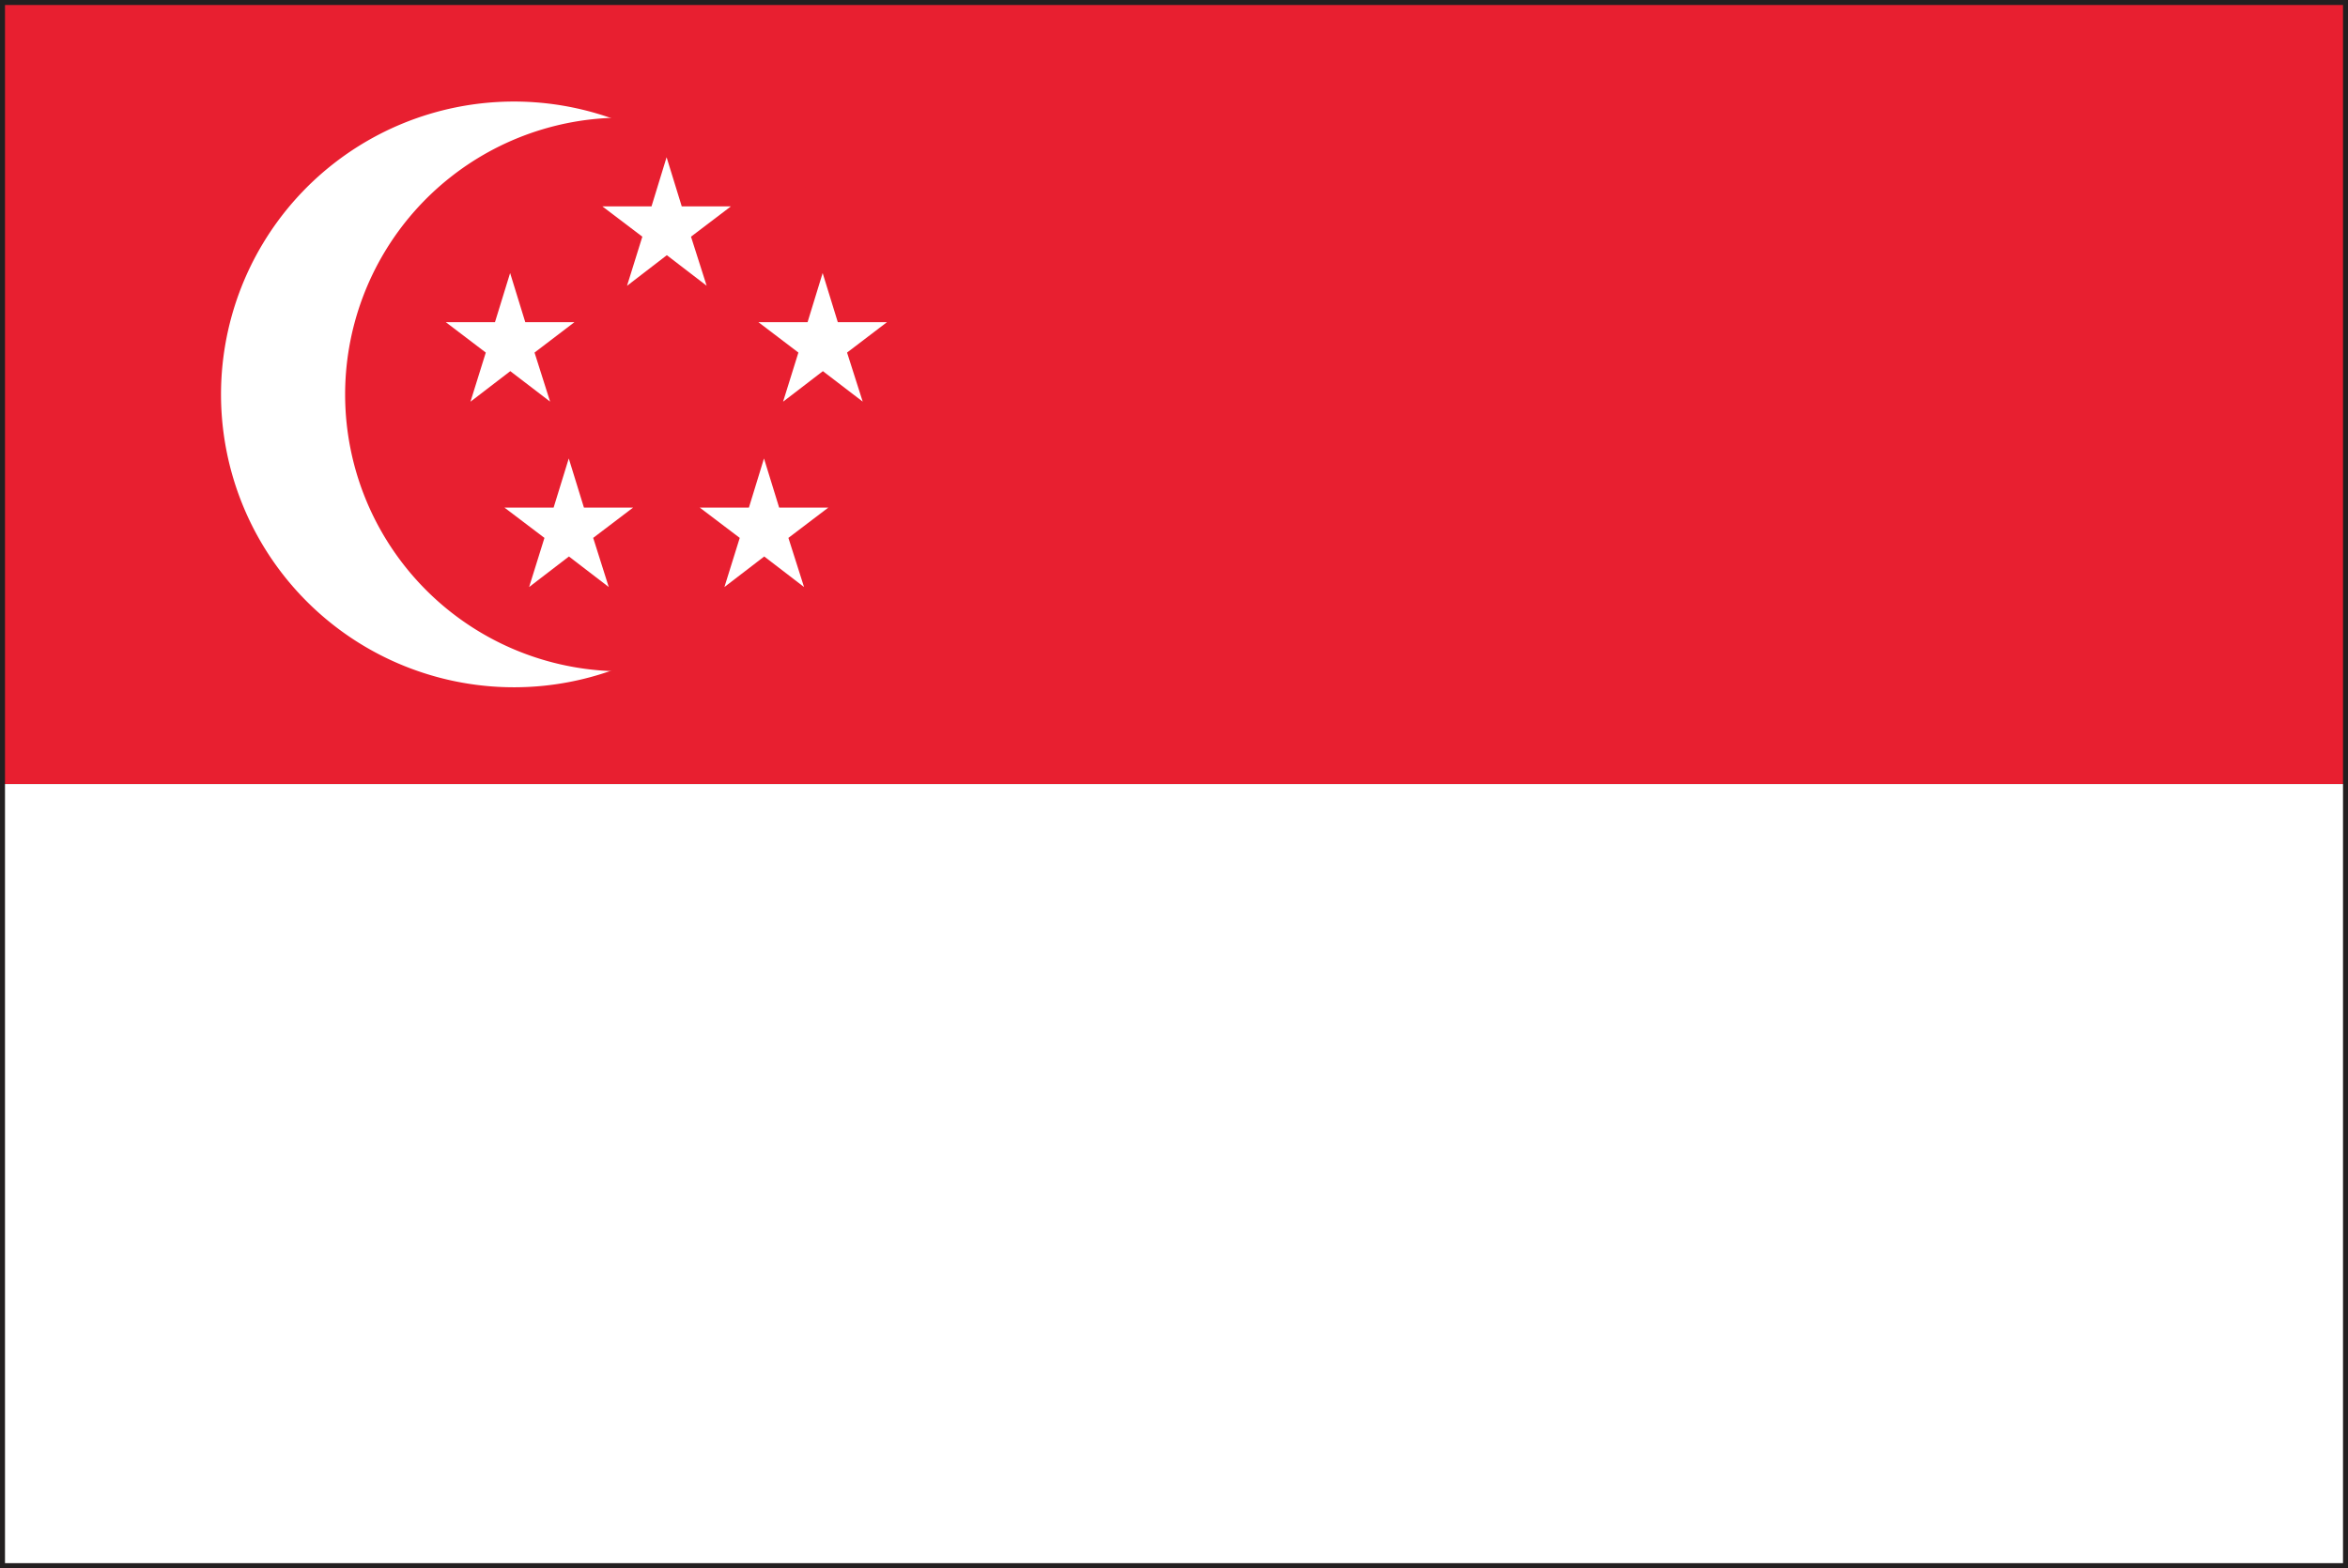 <svg xmlns="http://www.w3.org/2000/svg" width="28.662" height="19.147" viewBox="0 0 28.662 19.147">
  <rect x="0" y="0" width="28.662" height="19.147" fill="#333333" stroke="none"/>
  <g id="组_2357" data-name="组 2357" transform="translate(-945.669 -530.426)">
    <path id="路径_4175" data-name="路径 4175" d="M945.669,549.574V530.426h28.662v19.148Zm28.6-.06-28.484-.061h28.427v-18.91H945.787Z" fill="#231f20"/>
    <g id="组_2354" data-name="组 2354">
      <rect id="矩形_2051" data-name="矩形 2051" width="28.54" height="9.513" transform="translate(945.73 530.487)" fill="#e81f30"/>
      <rect id="矩形_2052" data-name="矩形 2052" width="28.54" height="9.513" transform="translate(945.73 540)" fill="#fff"/>
      <path id="路径_4211" data-name="路径 4211" d="M955.519,535.243a3.576,3.576,0,1,1-.272-1.369A3.576,3.576,0,0,1,955.519,535.243Z" fill="#fff"/>
      <path id="路径_4212" data-name="路径 4212" d="M956.642,535.244a3.38,3.38,0,1,1-.257-1.294A3.378,3.378,0,0,1,956.642,535.244Z" fill="#e81f30"/>
      <path id="路径_4213" data-name="路径 4213" d="M952.384,535.33l-.486-.372-.486.373.187-.6-.488-.371h.6l.185-.6.185.6h.6l-.487.371Z" fill="#fff"/>
      <path id="路径_4214" data-name="路径 4214" d="M956.2,535.33l-.486-.372-.486.373.187-.6-.488-.371h.6l.184-.6.185.6h.6l-.487.371Z" fill="#fff"/>
      <path id="路径_4215" data-name="路径 4215" d="M954.295,533.915l-.486-.373-.486.374.187-.6-.488-.37h.6l.184-.6.185.6h.6l-.487.37Z" fill="#fff"/>
      <path id="路径_4216" data-name="路径 4216" d="M953.1,537.594l-.486-.373-.486.373.187-.6-.488-.37h.6l.185-.6.185.6h.6l-.487.37Z" fill="#fff"/>
      <path id="路径_4217" data-name="路径 4217" d="M955.484,537.594l-.486-.373-.486.373.187-.6-.488-.37h.6l.184-.6.185.6h.6l-.487.37Z" fill="#fff"/>
    </g>
  </g>
</svg>
